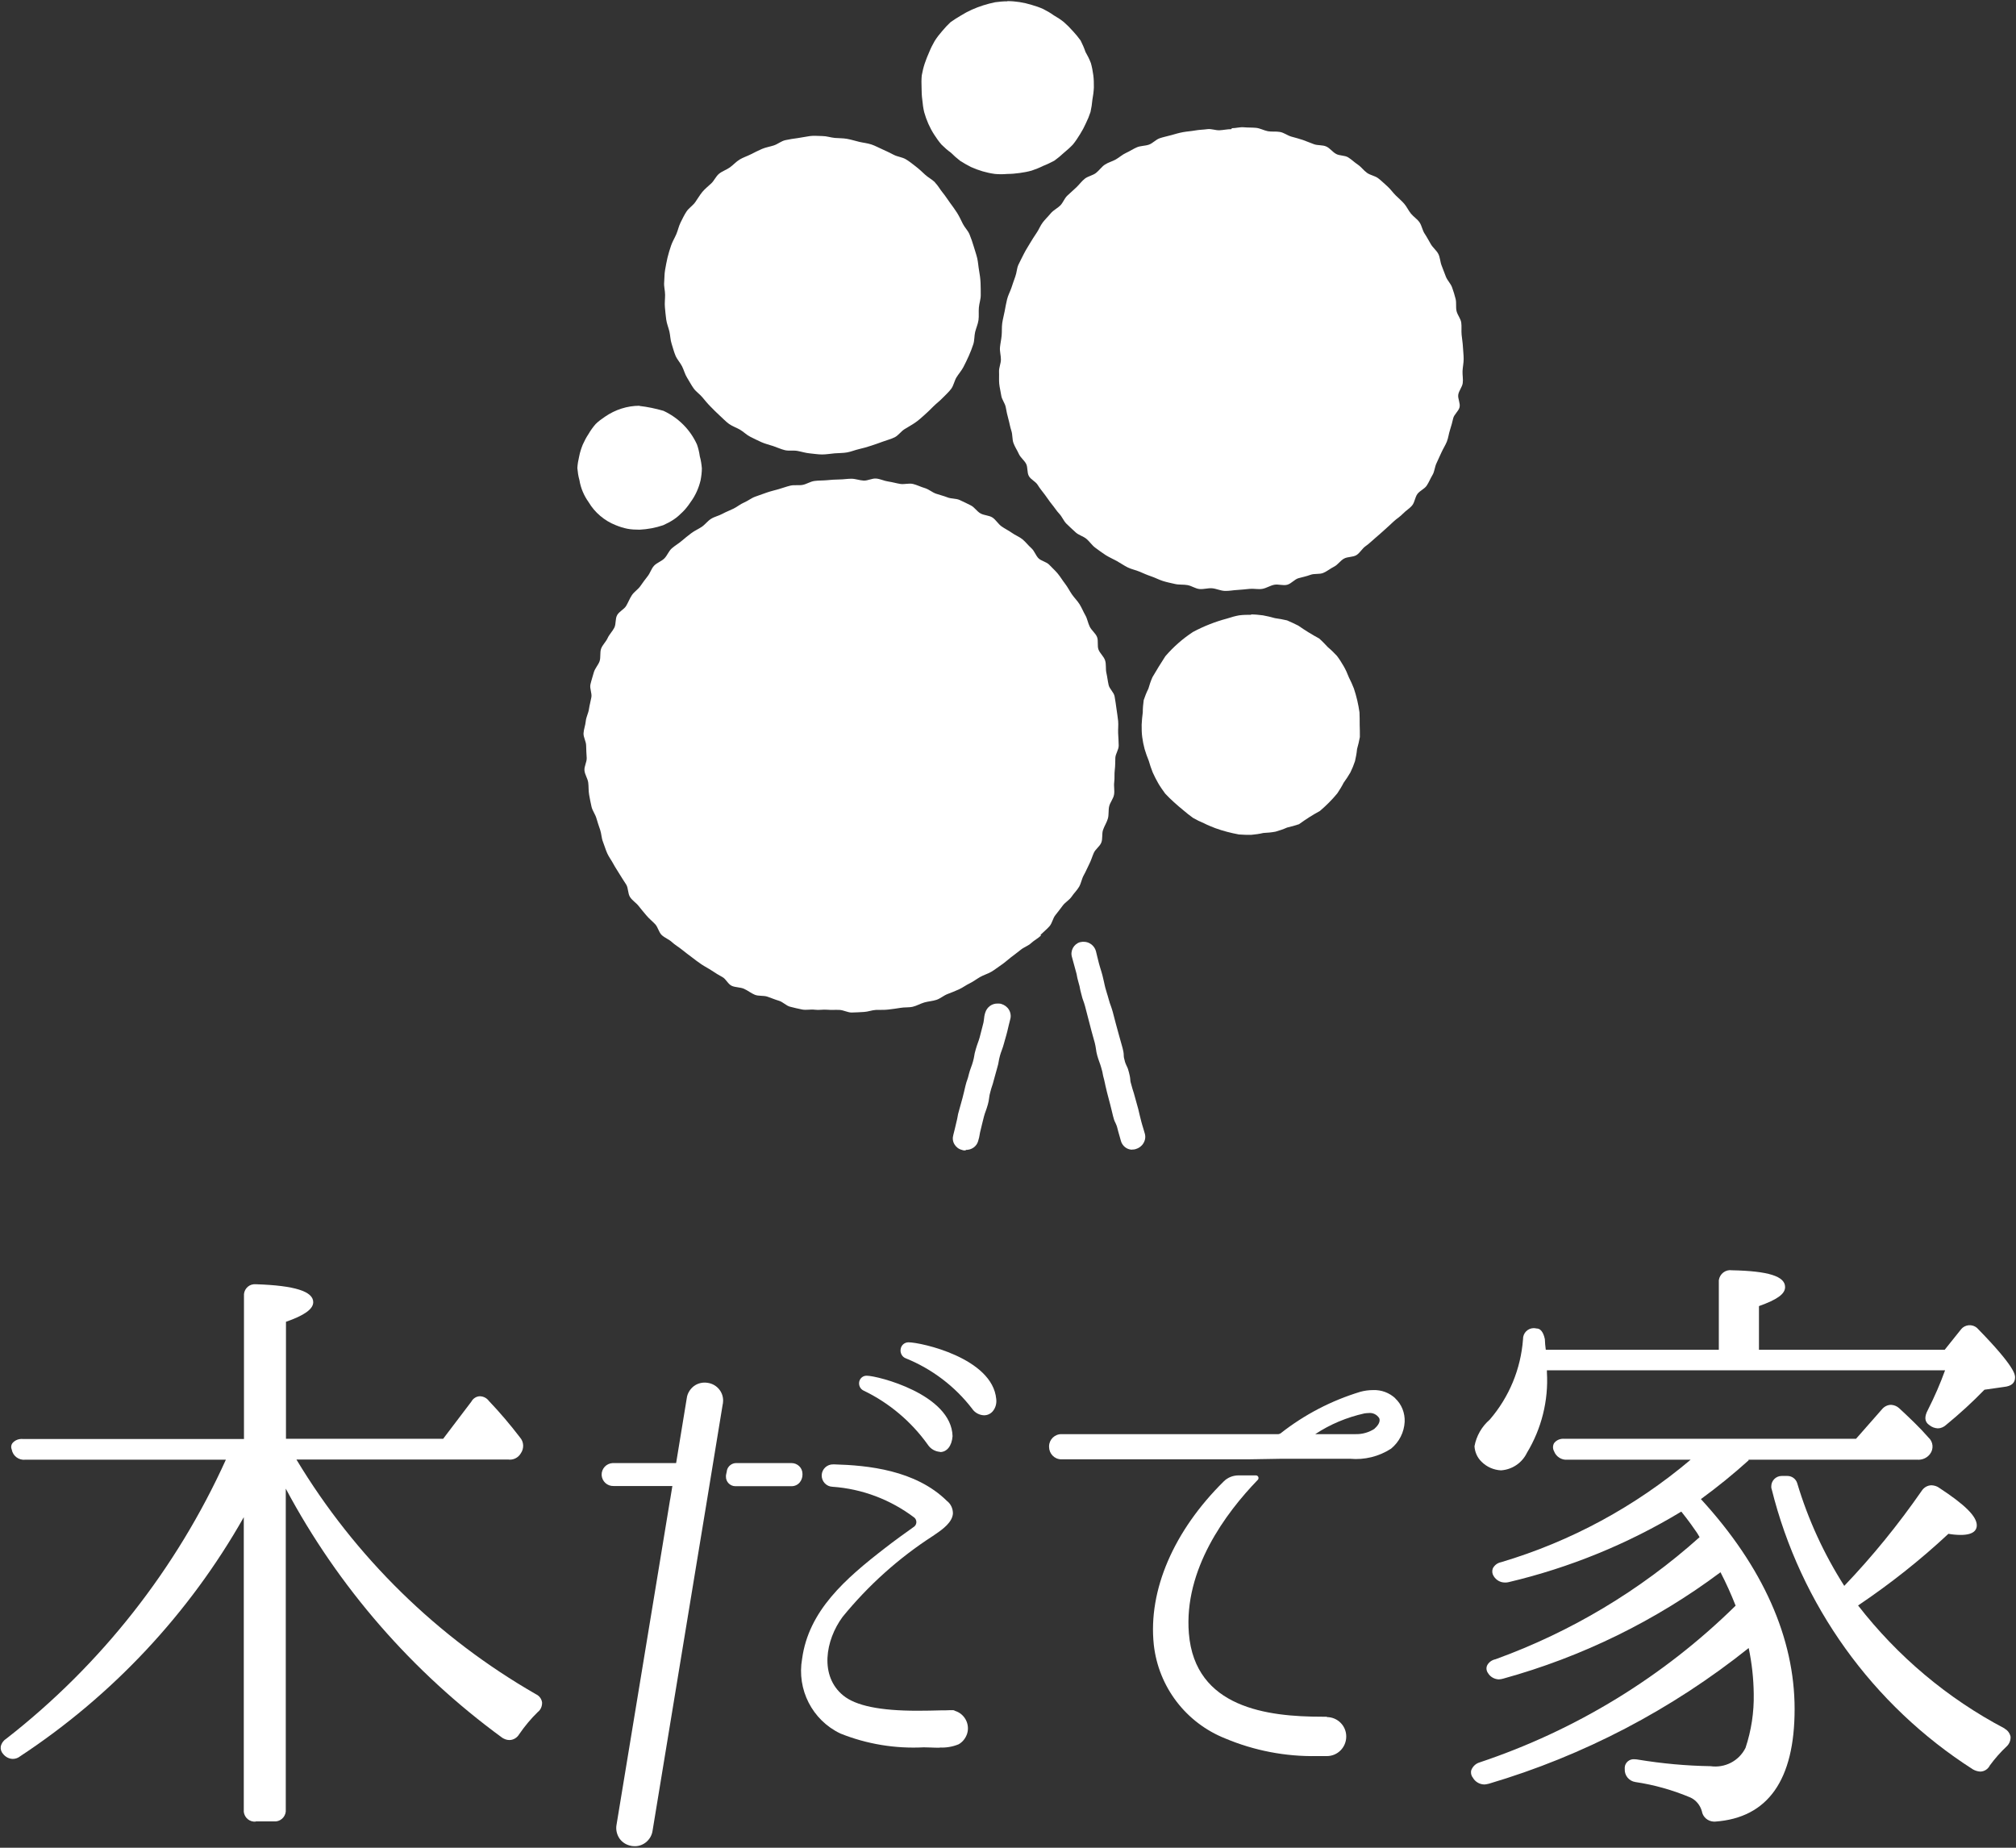 <?xml version="1.0" encoding="UTF-8"?><svg id="b" xmlns="http://www.w3.org/2000/svg" viewBox="0 0 108 99" width="108" height="99"><rect x="0" y="0" width="108" height="99" fill="#333333" stroke="none"/><g id="c"><rect width="108" height="99" style="fill:none;"/><g id="d"><path id="e" d="M13.7,97.6c-.32.03-.6-.2-.64-.52,0-.04,0-.08,0-.12v-15.67c-2.92,5.16-7.03,9.55-11.98,12.81-.11.09-.25.14-.39.14-.2,0-.39-.1-.52-.26-.1-.11-.15-.25-.13-.4.04-.19.16-.34.32-.44,5.06-3.95,9.09-9.08,11.74-14.93H1.36c-.35.04-.67-.2-.73-.54-.05-.11-.04-.24.03-.34.14-.17.35-.25.57-.23h11.84v-7.65c-.03-.32.2-.61.52-.64.03,0,.05,0,.08,0h.08c2.03.07,3.03.38,3.03.96,0,.37-.48.71-1.46,1.05v6.27h8.42l1.51-1.99c.09-.17.27-.29.47-.29.19.01.36.1.47.25.59.62,1.15,1.28,1.67,1.96.21.24.22.59.04.85-.14.24-.41.37-.68.33h-11.34c3.14,5.22,7.56,9.55,12.84,12.58.17.08.29.24.32.43.01.2-.07.4-.23.52-.37.36-.7.76-.99,1.18-.11.19-.31.32-.53.32-.14,0-.27-.05-.38-.12-4.82-3.52-8.79-8.08-11.6-13.35v17.19c.03.32-.21.61-.53.64-.05,0-.09,0-.14,0h-.94Z" style="fill:#fff;"/><path id="f" d="M36.81,79.62h-3.94c-.34.01-.62-.25-.64-.59-.01-.34.25-.62.59-.64.02,0,.03,0,.05,0h3.98M38.94,78.79c.05-.23.26-.4.5-.4h2.96c.32,0,.59.25.59.58,0,.01,0,.02,0,.04,0,.15-.05.3-.15.42-.11.13-.27.2-.44.2h-3c-.29,0-.52-.24-.51-.52,0-.04,0-.08.01-.11l.04-.19ZM50.35,93.64c-.17,0-.33,0-.49-.01-.13,0-.26-.01-.37-.01-1.53.08-3.05-.17-4.47-.74-1.51-.72-2.34-2.36-2.05-4,.35-2.58,2.31-4.29,4.46-5.95.46-.36,1.1-.82,1.55-1.14.13-.11.15-.3.04-.44-.01-.01-.03-.03-.04-.04-1.27-.96-2.79-1.54-4.38-1.65-.33-.01-.59-.29-.58-.62.01-.33.29-.59.62-.58h.06c1.78.05,4.35.3,6.03,1.96.21.16.32.41.32.67-.03.47-.54.84-.92,1.1l-.16.11c-1.83,1.18-3.46,2.65-4.83,4.33-.93,1.26-1.24,3.17.03,4.21.67.55,1.96.82,3.97.82.46,0,.89-.01,1.25-.02.18,0,.34,0,.49-.01h.19s.08.02.1.04c.51.16.8.71.64,1.22-.08.24-.24.45-.46.57-.32.13-.67.19-1.01.17M50.36,77.79c-.27-.02-.51-.16-.66-.39-.88-1.23-2.06-2.23-3.43-2.89-.18-.08-.28-.28-.24-.48.04-.19.21-.33.41-.32h0c.56,0,4.53.99,4.59,3.24-.04.52-.3.85-.67.85M52.71,75.83c-.25-.01-.49-.14-.63-.35-.92-1.2-2.15-2.13-3.55-2.7-.2-.07-.32-.29-.28-.5.03-.21.21-.36.42-.36.66,0,4.5.84,4.7,3.04.03.24-.04.49-.2.67-.12.13-.28.2-.45.2" style="fill:#fff;"/><path id="g" d="M71.09,91.98h-.26c-2.91,0-6.81-.46-7.14-4.46-.28-3.43,1.98-6.46,3.69-8.23.06-.06.05-.15,0-.2-.03-.03-.06-.04-.1-.04h-.93c-.29,0-.58.11-.79.32-2.67,2.64-4.06,5.82-3.75,8.75.25,2.26,1.72,4.19,3.84,5.03,1.55.65,3.22.97,4.9.94.18,0,.36,0,.53,0,.58,0,1.04-.47,1.04-1.05,0-.58-.47-1.04-1.04-1.04" style="fill:#fff;"/><path id="h" d="M74.76,74.93c-.33-.31-.76-.47-1.21-.45-.22,0-.45.03-.67.09-1.55.47-3,1.22-4.28,2.23-.03.02-.07.03-.11.04h-11.61c-.37-.01-.67.28-.68.64,0,.01,0,.03,0,.04,0,.36.28.66.64.67.01,0,.03,0,.04,0h9.97l1.8-.03h3.68c.77.07,1.54-.12,2.19-.54.44-.36.7-.88.73-1.44.02-.47-.16-.94-.51-1.26M73.64,76.55c-.31.2-.66.3-1.03.29h-2.15c.8-.53,1.69-.9,2.63-1.11.07-.01.14-.02.22-.02.23-.03.46.08.58.28.06.16-.03.36-.25.55" style="fill:#fff;"/><path id="i" d="M107.39,92.61c-3.06-1.61-5.73-3.86-7.85-6.59,1.71-1.15,3.33-2.43,4.84-3.84.22.04.44.06.66.06.71,0,.86-.28.86-.51,0-.48-.62-1.1-2.01-2.01-.12-.09-.26-.13-.41-.14-.22,0-.42.12-.54.31-1.25,1.8-2.63,3.5-4.14,5.08-1.09-1.71-1.94-3.56-2.52-5.5-.07-.23-.28-.39-.53-.39h-.3c-.31,0-.56.25-.56.56,0,.05,0,.1.02.14,1.54,6.2,5.4,11.58,10.78,15.02.12.07.25.11.39.12.22,0,.42-.13.52-.33.27-.37.57-.71.9-1.02.14-.13.22-.32.21-.52-.04-.18-.15-.34-.32-.43" style="fill:#fff;"/><path id="j" d="M93.67,78.21h9.04c.26.02.52-.09.68-.3.21-.27.18-.66-.08-.89-.46-.53-1.02-1.06-1.57-1.57-.12-.11-.27-.17-.43-.18-.2,0-.38.1-.5.25l-1.38,1.57h-15.62c-.21-.02-.43.06-.56.24-.07.13-.07.29,0,.42.11.3.41.49.72.46h6.6c-2.97,2.51-6.42,4.38-10.15,5.49-.2.04-.36.16-.45.34-.05.14-.03.29.05.41.13.21.35.34.6.34.07,0,.13,0,.2-.02,3.26-.77,6.39-2.05,9.25-3.78.4.5.66.87.85,1.15l.13.22c-3.19,2.86-6.9,5.08-10.93,6.54-.2.04-.38.17-.46.35-.05.13-.03.28.06.4.12.2.34.32.57.33.08,0,.16-.02.24-.04,4.2-1.16,8.15-3.09,11.64-5.7.3.58.57,1.18.81,1.79-3.87,3.81-8.57,6.68-13.72,8.4-.2.06-.36.21-.44.41-.04.14-.01.29.08.4.12.22.35.36.6.37.09,0,.17-.02.26-.04,5.07-1.5,9.79-3.97,13.92-7.27.17.81.26,1.63.27,2.45.02.99-.13,1.97-.44,2.9-.35.7-1.1,1.09-1.88.98-1.3-.02-2.59-.14-3.87-.35-.06-.01-.13-.02-.19-.02-.27-.03-.51.17-.53.43,0,.03,0,.06,0,.09-.02.35.23.65.57.7,1.01.15,2,.43,2.95.83.3.14.52.41.61.73.05.31.31.54.63.56.03,0,.05,0,.08,0,2.83-.2,4.26-2.23,4.26-6.03s-1.69-7.62-5.02-11.25c.89-.65,1.74-1.34,2.56-2.08" style="fill:#fff;"/><path id="k" d="M105.99,71.23c-.21-.26-.58-.3-.84-.1-.05.04-.09.09-.13.14l-.84,1.05h-9.95v-2.34c.98-.35,1.4-.65,1.4-1.02,0-.58-.9-.86-2.85-.9-.34-.05-.65.19-.7.53,0,.05,0,.09,0,.14v3.59h-9.27c-.03-.19-.04-.38-.05-.57-.03-.14-.13-.57-.44-.57h0s-.1-.02-.15-.02c-.33,0-.59.27-.58.6,0,0,0,0,0,0-.12,1.59-.74,3.09-1.78,4.3-.43.37-.72.88-.82,1.43.02.31.15.61.38.83.28.28.65.44,1.04.46.6-.04,1.13-.4,1.39-.94.78-1.29,1.16-2.8,1.07-4.31v-.11h21.33c-.26.72-.57,1.43-.92,2.12-.2.37-.18.64.07.81.13.11.29.17.46.18.16,0,.32-.07.44-.18.72-.59,1.41-1.22,2.06-1.89l1.05-.15c.39-.04.59-.21.59-.51,0-.14,0-.56-1.96-2.57" style="fill:#fff;"/><path id="l" d="M35.9,80.35l.89-5.43c.03-.26.18-.5.39-.66.21-.15.47-.21.72-.17.53.07.9.55.83,1.07,0,.02,0,.04-.01.06l-.89,5.43-.61,3.7-2.26,13.73c-.07.52-.55.9-1.07.83-.02,0-.04,0-.07-.01-.25-.04-.48-.18-.63-.39-.15-.22-.21-.49-.16-.75l2.27-13.78.6-3.65Z" style="fill:#fff;"/><path id="m" d="M51.73,61.64c-.07,0-.13,0-.2-.03-.17-.04-.31-.15-.4-.3-.09-.15-.11-.33-.06-.5.04-.16.06-.24.08-.32s.04-.17.08-.34.06-.24.07-.32.03-.17.08-.34l.18-.65c.04-.16.06-.24.08-.32s.04-.17.08-.34.07-.25.1-.33.05-.16.09-.32c.03-.12.07-.23.11-.34.04-.1.07-.2.1-.3.04-.15.06-.23.07-.31s.03-.18.08-.35.08-.26.11-.34c.04-.1.07-.2.1-.3l.17-.66c.03-.1.05-.2.06-.3.01-.12.03-.25.07-.37.09-.3.36-.5.67-.49.06,0,.13,0,.19.02.17.05.32.16.41.31.09.15.12.34.07.51-.04.16-.06.24-.08.32s-.04.17-.08.34-.07.25-.09.33-.05.16-.09.32c-.03.12-.07.23-.11.34-.04.1-.07.2-.1.3-.04.16-.06.24-.07.32s-.03.17-.08.34l-.18.65c-.04.17-.07.25-.1.34s-.05.15-.09.31c-.03.1-.05.2-.06.3-.01.12-.04.24-.07.36-.05.17-.08.26-.11.34-.04.1-.07.2-.1.31-.04.16-.06.24-.08.32s-.04.17-.08.33-.06.24-.07.32-.03.17-.08.34c-.08.29-.36.48-.66.47" style="fill:#fff;"/><path id="n" d="M60.66,61.6c-.3,0-.55-.21-.62-.5-.04-.16-.07-.24-.09-.32s-.05-.16-.09-.33c-.02-.1-.06-.19-.1-.28-.06-.11-.1-.23-.13-.36-.04-.17-.06-.25-.08-.33s-.04-.16-.08-.32l-.17-.65c-.04-.17-.06-.26-.08-.34s-.03-.16-.07-.32-.07-.25-.08-.34-.04-.16-.08-.32c-.03-.1-.06-.2-.1-.3-.04-.11-.08-.23-.11-.34-.03-.12-.06-.24-.07-.36-.01-.1-.04-.21-.06-.31l-.18-.65c-.04-.17-.34-1.31-.34-1.31-.04-.15-.07-.23-.1-.31s-.06-.17-.1-.34-.07-.25-.08-.34-.04-.16-.08-.32-.07-.25-.08-.34-.04-.16-.08-.32l-.18-.66c-.11-.34.09-.71.43-.81,0,0,.02,0,.02,0,.06-.02.12-.02.18-.02.3,0,.57.21.65.5.04.17.06.25.08.33s.04.16.08.32.07.23.09.31.06.17.1.34.06.26.08.34.03.16.07.31.07.23.09.31.06.17.1.34c.04.15.07.23.1.31s.06.17.11.34l.17.65s.31,1.14.36,1.3c.03.12.06.25.06.37,0,.1.02.2.05.29.02.1.06.19.1.28.06.11.1.23.13.36.03.12.06.24.07.37,0,.1.03.2.06.3.04.16.07.24.09.31s.06.17.1.34l.18.65c.04.17.06.25.08.34s.04.16.08.32.07.24.09.31.05.17.1.34c.05.18.02.36-.08.52-.09.15-.24.26-.42.31-.06.02-.11.02-.17.02" style="fill:#fff;"/><path id="o" d="M65.97,6.92c-.22,0-.43.05-.64.06s-.44-.09-.65-.06-.43.03-.65.07-.43.05-.65.09-.42.1-.63.16-.43.1-.63.17-.37.27-.57.34-.45.06-.64.14-.38.21-.58.3-.36.24-.55.35-.41.16-.59.28-.31.32-.48.45-.42.17-.59.3-.3.32-.46.47-.32.29-.48.44-.23.38-.38.53-.37.25-.51.42-.3.32-.43.49-.21.39-.33.56c-.12.18-.24.36-.35.55s-.23.37-.33.57-.2.39-.29.58-.09.43-.17.64-.14.41-.21.61-.18.4-.23.61-.09.42-.13.64-.1.42-.13.64-.01.43-.03.65-.07.43-.09.64.05.43.05.65-.11.44-.1.65-.01.44.01.65.08.43.11.64.2.4.24.62.08.42.14.63.09.42.16.63.04.45.11.65.2.39.29.59.29.34.39.53.04.47.15.66.36.29.47.47.25.35.38.52.24.35.38.52.25.35.4.51.23.38.38.53.33.31.49.46c.16.15.41.21.58.35s.3.35.48.48.36.27.55.39.4.21.6.32.38.24.58.34.43.14.64.23.41.18.62.25.41.18.63.25.44.11.65.16.45.02.67.06.42.19.64.21.46-.06.68-.04.44.13.67.14.45-.04.67-.05.44-.04.67-.06.46.04.68,0,.42-.18.64-.22.47.06.69,0,.39-.29.6-.35.43-.1.64-.18.48-.02.68-.1.39-.24.59-.34.33-.32.53-.43.48-.07.67-.19.3-.35.49-.48.34-.29.51-.43.33-.29.5-.44.33-.3.49-.45.35-.26.5-.42.35-.27.49-.44.15-.43.28-.61.38-.27.5-.45.2-.39.31-.57.12-.43.21-.62.18-.39.27-.59.21-.38.29-.58.1-.42.17-.63.12-.41.17-.62.29-.38.34-.59-.1-.46-.07-.67.21-.41.24-.62-.02-.44-.01-.65.06-.43.06-.65-.03-.43-.04-.65-.05-.43-.07-.65.01-.44-.02-.65-.2-.4-.25-.61,0-.44-.05-.65-.12-.42-.19-.62-.25-.37-.33-.57-.15-.4-.23-.6-.08-.44-.18-.63-.29-.33-.4-.52-.21-.38-.33-.56-.15-.42-.27-.6-.32-.3-.46-.47-.23-.38-.37-.54-.31-.3-.46-.45-.28-.34-.44-.48-.32-.3-.49-.43-.42-.16-.6-.29-.31-.32-.49-.44-.34-.28-.52-.39-.45-.08-.64-.18-.33-.31-.53-.4-.45-.05-.65-.12-.4-.16-.6-.23-.41-.12-.62-.18-.39-.21-.61-.25-.44,0-.65-.04-.42-.16-.63-.18-.43-.01-.65-.03-.43.05-.65.05" style="fill:#fff;"/><path id="p" d="M55.64,29.92c-.16-.16-.22-.4-.39-.55s-.3-.33-.47-.47-.39-.22-.57-.35-.38-.22-.56-.35-.3-.35-.48-.47-.44-.11-.64-.22-.32-.33-.52-.43-.4-.2-.6-.29-.45-.06-.65-.14-.42-.13-.62-.2-.39-.24-.6-.3-.42-.17-.63-.22-.46.03-.67,0-.43-.1-.65-.13-.43-.14-.65-.16-.45.12-.67.11-.44-.1-.66-.1-.44.04-.66.04-.44.02-.66.04-.44.01-.66.04-.42.17-.63.21-.45-.01-.66.04-.42.13-.63.19-.43.11-.63.18-.42.15-.62.22-.38.22-.59.31-.37.23-.57.33-.4.17-.6.28-.42.15-.61.27-.32.31-.5.43-.39.21-.56.34-.35.27-.51.41-.36.25-.53.4-.24.38-.4.54-.4.23-.55.39-.21.4-.35.57-.26.35-.39.53-.33.3-.45.48-.2.4-.31.58-.37.29-.48.49-.05.47-.15.67-.27.36-.36.56-.28.37-.35.57-.01.47-.08.67-.25.38-.31.6-.13.42-.18.64.09.47.05.69-.1.43-.13.64-.15.42-.17.64-.11.44-.12.65.14.44.14.66.02.44.03.66-.14.45-.12.67.17.43.2.64.01.44.05.66.08.44.13.65.2.4.26.61.13.42.2.62.07.44.15.64.14.42.23.62.23.38.33.57.23.37.34.56.24.37.35.55.08.47.2.66.33.31.46.48.28.34.42.51.32.31.47.47.19.43.35.58.39.23.55.38.36.26.53.4c.17.14.35.27.52.4s.35.27.53.39.38.22.56.34.37.24.56.34.3.38.5.47.46.07.66.16.38.24.58.32.46.03.67.1.41.16.62.22.39.27.6.32.43.11.65.15.45-.02.67.01.44-.02.66,0,.44,0,.66.01.44.14.65.14.44-.02.66-.03.43-.1.65-.11.44.01.66-.02.44-.05.65-.09.45-.01.66-.06.41-.17.62-.23.44-.07.65-.14.38-.23.59-.31.41-.16.61-.25.38-.23.57-.32.37-.23.56-.34.41-.17.6-.28.36-.25.54-.37.34-.27.52-.41.35-.26.52-.4.4-.21.56-.36.37-.25.53-.41l-.03-.03c.16-.16.33-.29.48-.46s.18-.43.32-.6.27-.35.4-.52.35-.29.47-.47.29-.34.4-.53.14-.43.25-.62.19-.4.29-.59.16-.41.25-.61.32-.34.4-.55.02-.46.09-.67.2-.4.26-.61.02-.45.07-.66.22-.4.26-.62-.02-.45.01-.67,0-.44.03-.66.02-.44.03-.65.18-.43.18-.65-.02-.44-.03-.66.02-.45,0-.66-.06-.44-.09-.66-.06-.44-.1-.66-.27-.39-.32-.61-.07-.43-.12-.65,0-.46-.07-.67-.27-.37-.35-.57,0-.48-.08-.68-.29-.35-.39-.55-.13-.43-.24-.62-.19-.4-.31-.59-.28-.34-.41-.53-.22-.38-.36-.56-.25-.37-.39-.54-.31-.32-.46-.48-.43-.2-.58-.35" style="fill:#fff;"/><path id="q" d="M50.09,9.77c-.16-.16-.37-.26-.53-.41s-.33-.31-.5-.44-.35-.28-.54-.39-.43-.13-.63-.23-.39-.2-.6-.29-.4-.2-.61-.27-.44-.09-.65-.14-.43-.12-.65-.16-.44-.03-.66-.05-.44-.1-.66-.1-.45-.03-.67,0-.44.08-.66.11-.44.06-.66.11-.4.21-.61.28-.43.1-.64.19-.4.19-.6.29-.42.17-.6.28-.34.29-.52.42-.41.2-.58.34-.26.37-.42.52-.34.29-.48.46-.25.37-.38.55-.34.31-.46.49-.22.39-.32.59-.14.42-.23.63-.21.4-.28.61-.14.43-.19.64-.09.44-.13.66-.03.45-.05.67.05.44.05.67-.03.44-.01.66.04.44.07.66.12.43.17.64.05.45.12.66.12.43.21.64.25.37.35.57.15.42.27.61.22.39.35.57.33.31.47.48.28.34.44.5.31.32.48.47.32.32.5.45.4.2.59.31.35.28.55.38.4.2.6.29.42.14.63.21.42.17.63.22.45,0,.67.04.43.11.65.13.45.06.67.06.45-.04.67-.06.45-.01.67-.05.43-.13.65-.18.43-.11.64-.18.42-.14.63-.22.43-.13.63-.23.33-.31.52-.43.38-.22.57-.35.34-.27.51-.42.32-.3.48-.46.34-.29.49-.45.33-.31.46-.49.17-.43.28-.61.27-.36.37-.55.2-.4.29-.6.17-.41.24-.62.05-.45.1-.66.15-.42.18-.64,0-.44.02-.67.1-.44.1-.66,0-.45-.01-.67-.04-.44-.08-.66-.05-.45-.1-.66-.13-.43-.19-.64-.14-.43-.22-.63-.26-.37-.36-.57-.19-.4-.31-.59-.25-.36-.38-.54-.25-.37-.39-.54-.25-.38-.41-.54" style="fill:#fff;"/><path id="r" d="M67.04,32.94c-.22,0-.44,0-.66.03-.22.04-.43.1-.64.17-.64.17-1.25.41-1.83.72-.55.36-1.05.8-1.48,1.3-.24.37-.47.74-.69,1.12-.09.2-.16.41-.22.62-.1.2-.18.4-.25.61-.03.22-.05.44-.05.66-.03.22-.05.44-.06.66,0,.22,0,.44.03.66.03.22.07.43.13.65.06.21.14.42.22.62.06.21.13.42.21.62.09.2.19.4.3.59.11.19.24.37.37.55.15.16.31.32.47.46.16.15.33.29.5.43.16.14.34.28.52.41.19.11.39.21.59.29.19.1.4.18.6.26.41.15.84.26,1.27.34.22.02.44.02.66.02.22-.02.44-.05.65-.1.22-.01.44-.03.65-.07.21-.06.42-.13.62-.22.22-.05.43-.11.64-.18.36-.26.73-.5,1.12-.71.34-.29.65-.6.93-.94.12-.18.24-.37.34-.57.13-.18.25-.36.36-.55.1-.2.18-.4.25-.61.05-.22.09-.43.11-.65.06-.21.11-.42.15-.64,0-.22,0-.44-.01-.66,0-.22,0-.44-.01-.66-.06-.43-.16-.86-.3-1.28-.08-.2-.17-.41-.27-.6-.08-.21-.17-.41-.28-.6-.11-.19-.23-.38-.36-.55-.15-.16-.31-.32-.48-.46-.15-.16-.3-.32-.47-.47-.39-.21-.76-.44-1.12-.69-.19-.1-.4-.19-.6-.28-.21-.05-.43-.09-.65-.12-.21-.06-.42-.11-.64-.15-.22-.03-.44-.05-.66-.05" style="fill:#fff;"/><path id="s" d="M53.97.07c-.22,0-.44.02-.66.05-.43.09-.85.22-1.25.4-.2.09-.39.19-.58.31-.19.11-.38.23-.56.36-.16.15-.31.31-.45.48-.15.17-.28.34-.4.53-.11.19-.21.39-.29.59-.09.2-.17.4-.24.61-.07.21-.12.42-.16.64-.02.22-.02.44-.01.66,0,.22.01.44.04.66.02.22.05.44.1.65.12.43.3.84.54,1.21.12.19.25.37.39.53.16.16.32.3.5.43.16.16.32.3.5.44.19.12.38.23.58.33.4.18.83.31,1.28.37.22.02.44.02.66,0,.22,0,.44-.02.66-.05.22-.03.44-.07.65-.13.21-.07.41-.15.61-.25.21-.08.41-.18.6-.28.18-.13.35-.27.51-.42.17-.14.34-.29.49-.45.14-.17.26-.36.38-.55.12-.19.22-.38.31-.58.1-.2.18-.4.25-.61.05-.22.08-.43.1-.65.04-.22.07-.44.08-.66,0-.22,0-.44-.03-.66-.03-.22-.07-.44-.13-.65-.08-.21-.18-.41-.29-.6-.07-.21-.16-.41-.26-.61-.13-.18-.27-.35-.42-.51-.15-.17-.3-.32-.47-.47-.17-.14-.36-.26-.55-.37-.18-.13-.37-.24-.57-.34-.2-.09-.41-.16-.62-.22-.42-.13-.86-.2-1.3-.2" style="fill:#fff;"/><path id="t" d="M34.26,21.74c-.66,0-1.3.21-1.84.58-.18.12-.36.25-.51.4-.14.16-.27.34-.38.53-.12.18-.22.37-.31.57-.08.2-.15.41-.19.62-.05.21-.09.43-.1.64.02.22.05.43.11.64.07.43.24.83.49,1.18.33.56.85,1,1.46,1.24.2.08.41.15.62.19.21.04.43.05.65.05.43-.02.86-.1,1.27-.24.2-.09.39-.19.57-.31.18-.12.34-.27.49-.42.15-.15.28-.32.4-.5.26-.35.44-.75.54-1.17.04-.21.07-.43.07-.65-.02-.22-.05-.43-.11-.64-.03-.22-.08-.43-.15-.63-.36-.8-1-1.44-1.8-1.81-.42-.12-.84-.21-1.28-.26" style="fill:#fff;"/></g></g></svg>